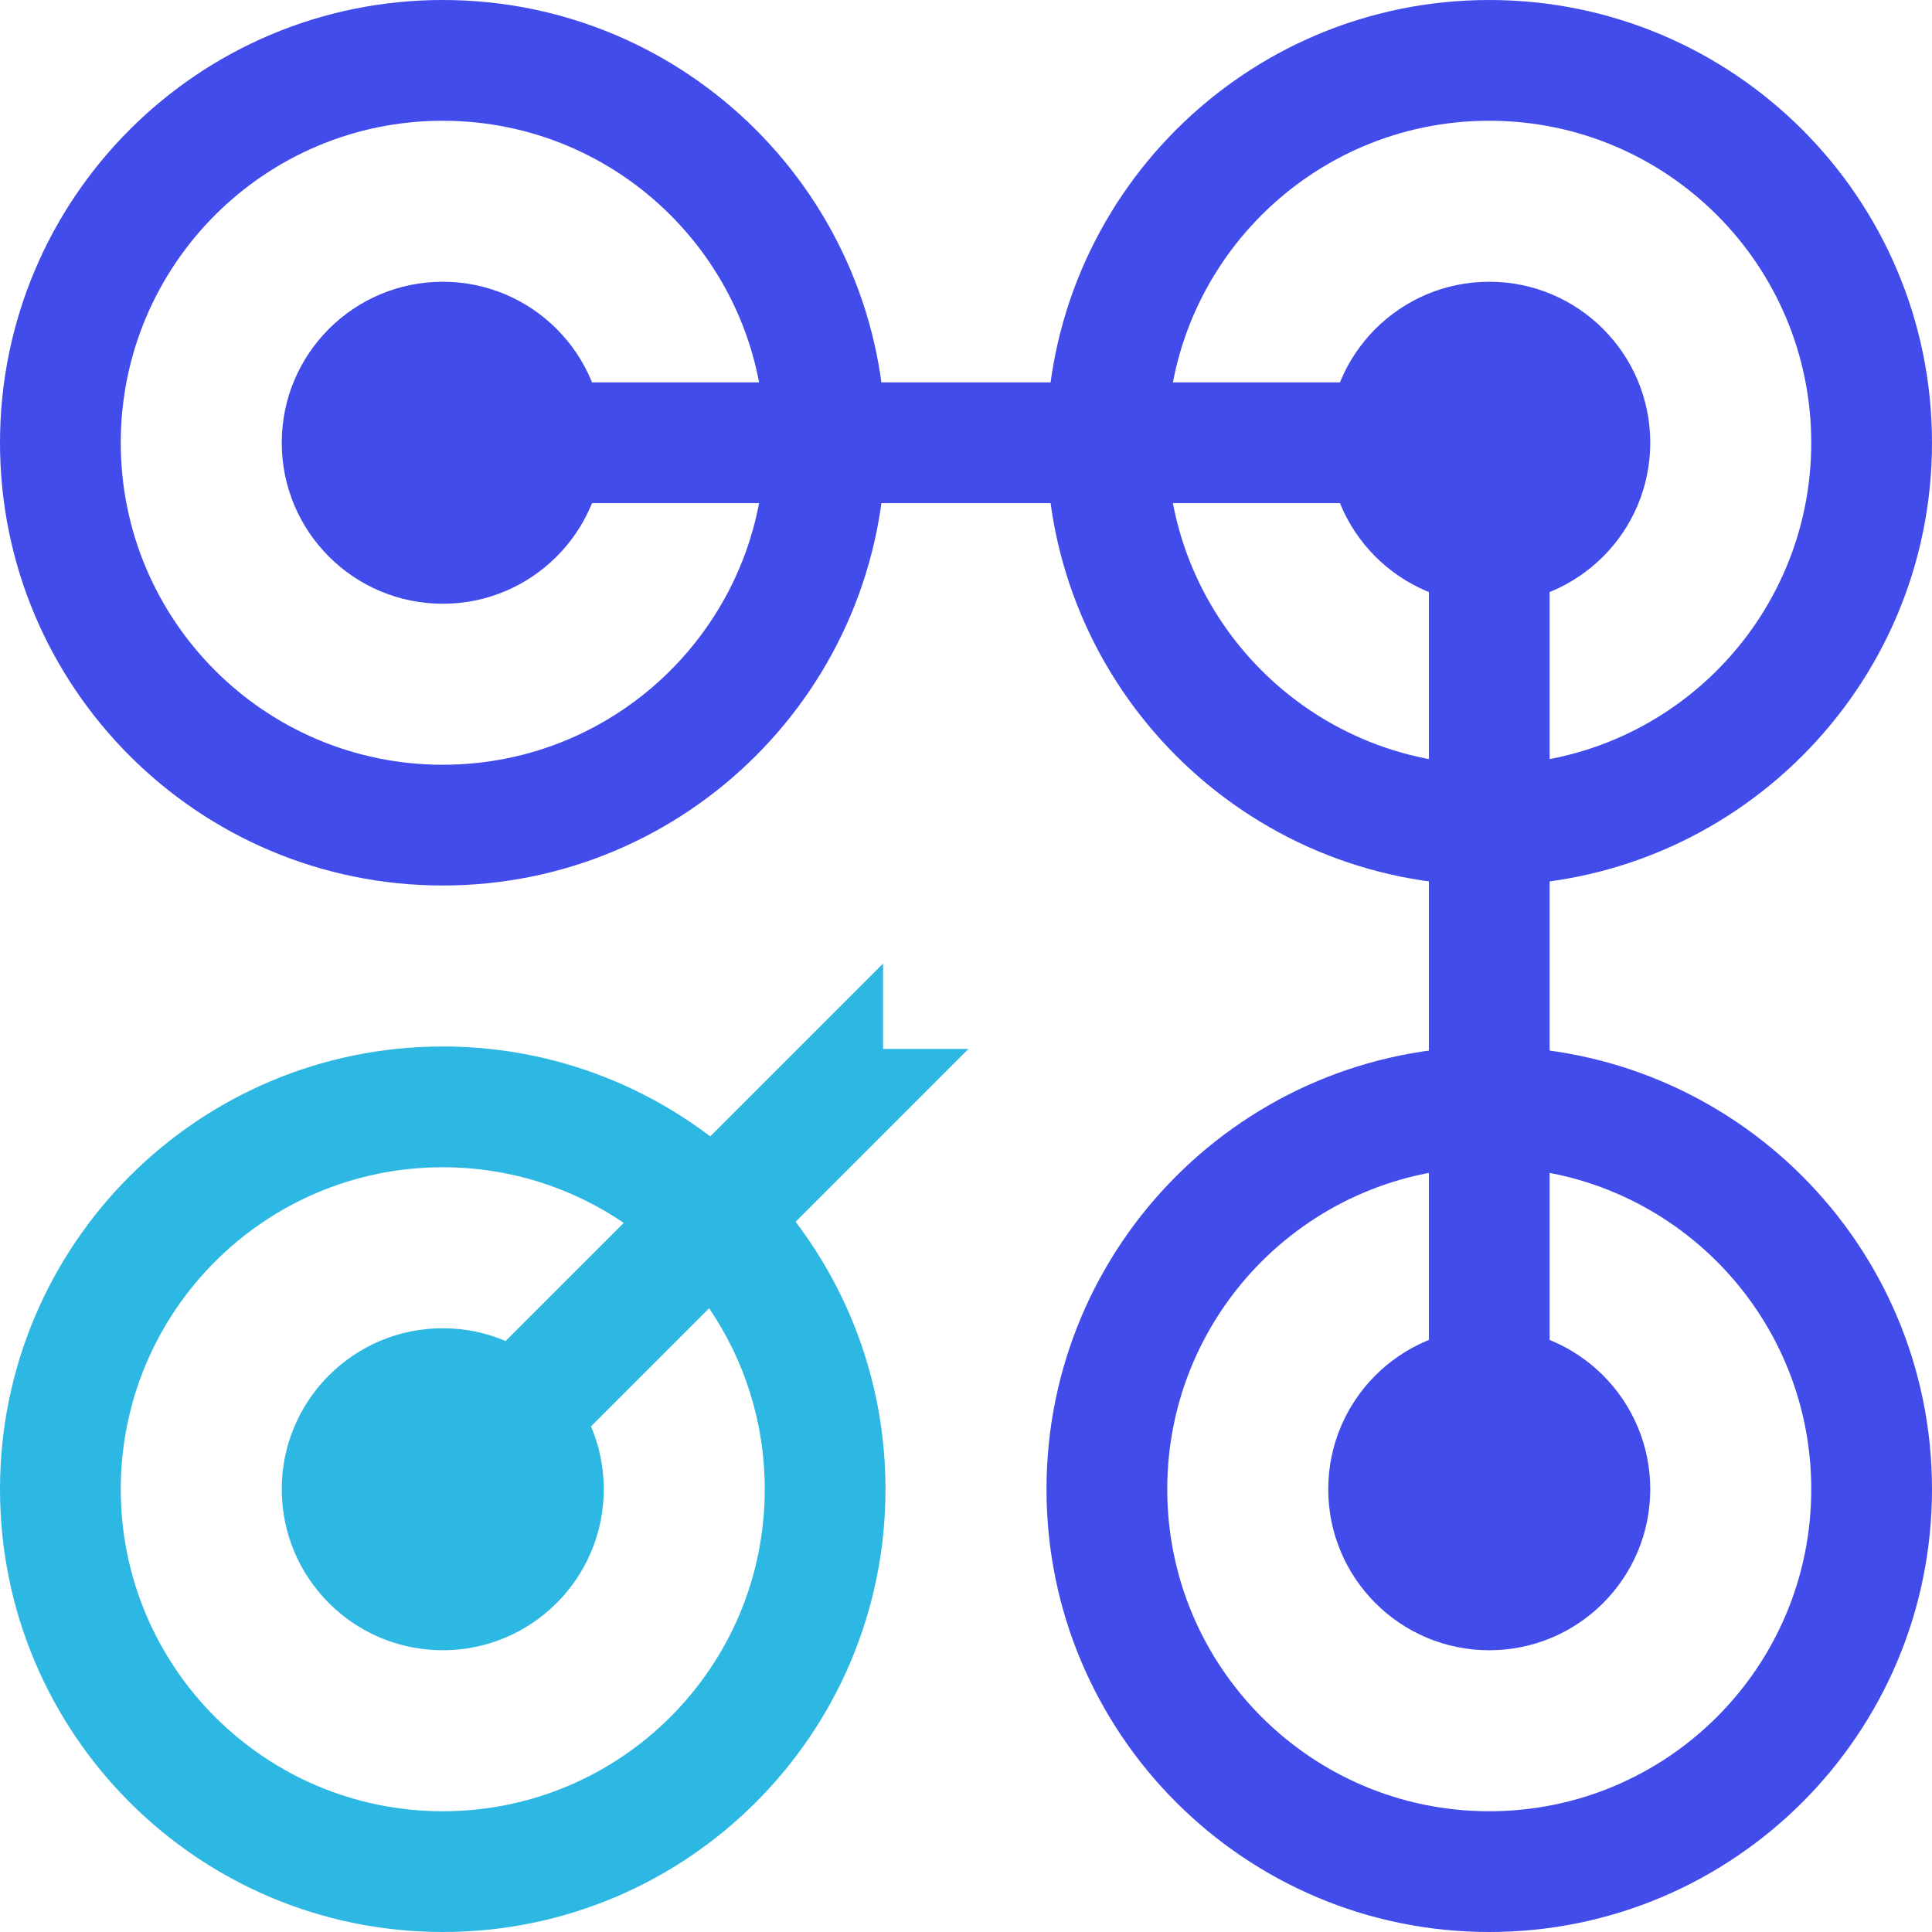 <svg width="96" height="96" viewBox="0 0 96 96" fill="none" xmlns="http://www.w3.org/2000/svg">
<g clip-path="url(#clip0_786_888)">
<circle cx="22" cy="22" r="8" fill="#424CEA"/>
<circle cx="74" cy="22" r="8" fill="#424CEA"/>
<circle cx="74" cy="74" r="8" fill="#424CEA"/>
<path fill-rule="evenodd" clip-rule="evenodd" d="M74 44C86.15 44 96 34.15 96 22C96 9.85 86.15 0 74 0C61.85 0 52 9.85 52 22C52 34.15 61.85 44 74 44ZM74 38C82.837 38 90 30.837 90 22C90 13.163 82.837 6 74 6C65.163 6 58 13.163 58 22C58 30.837 65.163 38 74 38Z" fill="#424CEA"/>
<path fill-rule="evenodd" clip-rule="evenodd" d="M74 96C86.15 96 96 86.15 96 74C96 61.85 86.15 52 74 52C61.85 52 52 61.85 52 74C52 86.15 61.85 96 74 96ZM74 90C82.837 90 90 82.837 90 74C90 65.163 82.837 58 74 58C65.163 58 58 65.163 58 74C58 82.837 65.163 90 74 90Z" fill="#424CEA"/>
<path fill-rule="evenodd" clip-rule="evenodd" d="M22 44C34.15 44 44 34.15 44 22C44 9.85 34.15 0 22 0C9.85 0 0 9.85 0 22C0 34.15 9.85 44 22 44ZM22 38C30.837 38 38 30.837 38 22C38 13.163 30.837 6 22 6C13.163 6 6 13.163 6 22C6 30.837 13.163 38 22 38Z" fill="#424CEA"/>
<path fill-rule="evenodd" clip-rule="evenodd" d="M39.533 60.71C42.336 64.402 44 69.007 44 74C44 86.15 34.15 96 22 96C9.85 96 0 86.15 0 74C0 61.85 9.85 52 22 52C26.994 52 31.598 53.664 35.291 56.467L43.879 47.879V52.121H48.121L39.533 60.71ZM29.367 70.876C29.775 71.836 30 72.892 30 74C30 78.418 26.418 82 22 82C17.582 82 14 78.418 14 74C14 69.582 17.582 66 22 66C23.109 66 24.165 66.226 25.124 66.633L30.993 60.765C28.43 59.02 25.334 58 22 58C13.163 58 6 65.164 6 74C6 82.837 13.163 90 22 90C30.837 90 38 82.837 38 74C38 70.666 36.98 67.57 35.236 65.007L29.367 70.876Z" fill="#2DB8E3"/>
<path fill-rule="evenodd" clip-rule="evenodd" d="M71 25H24.5V19H77V74.5H71V25Z" fill="#424CEA"/>
</g>
<defs>
<clipPath id="clip0_786_888">
<rect width="96" height="96" fill="white"/>
</clipPath>
</defs>
</svg>
